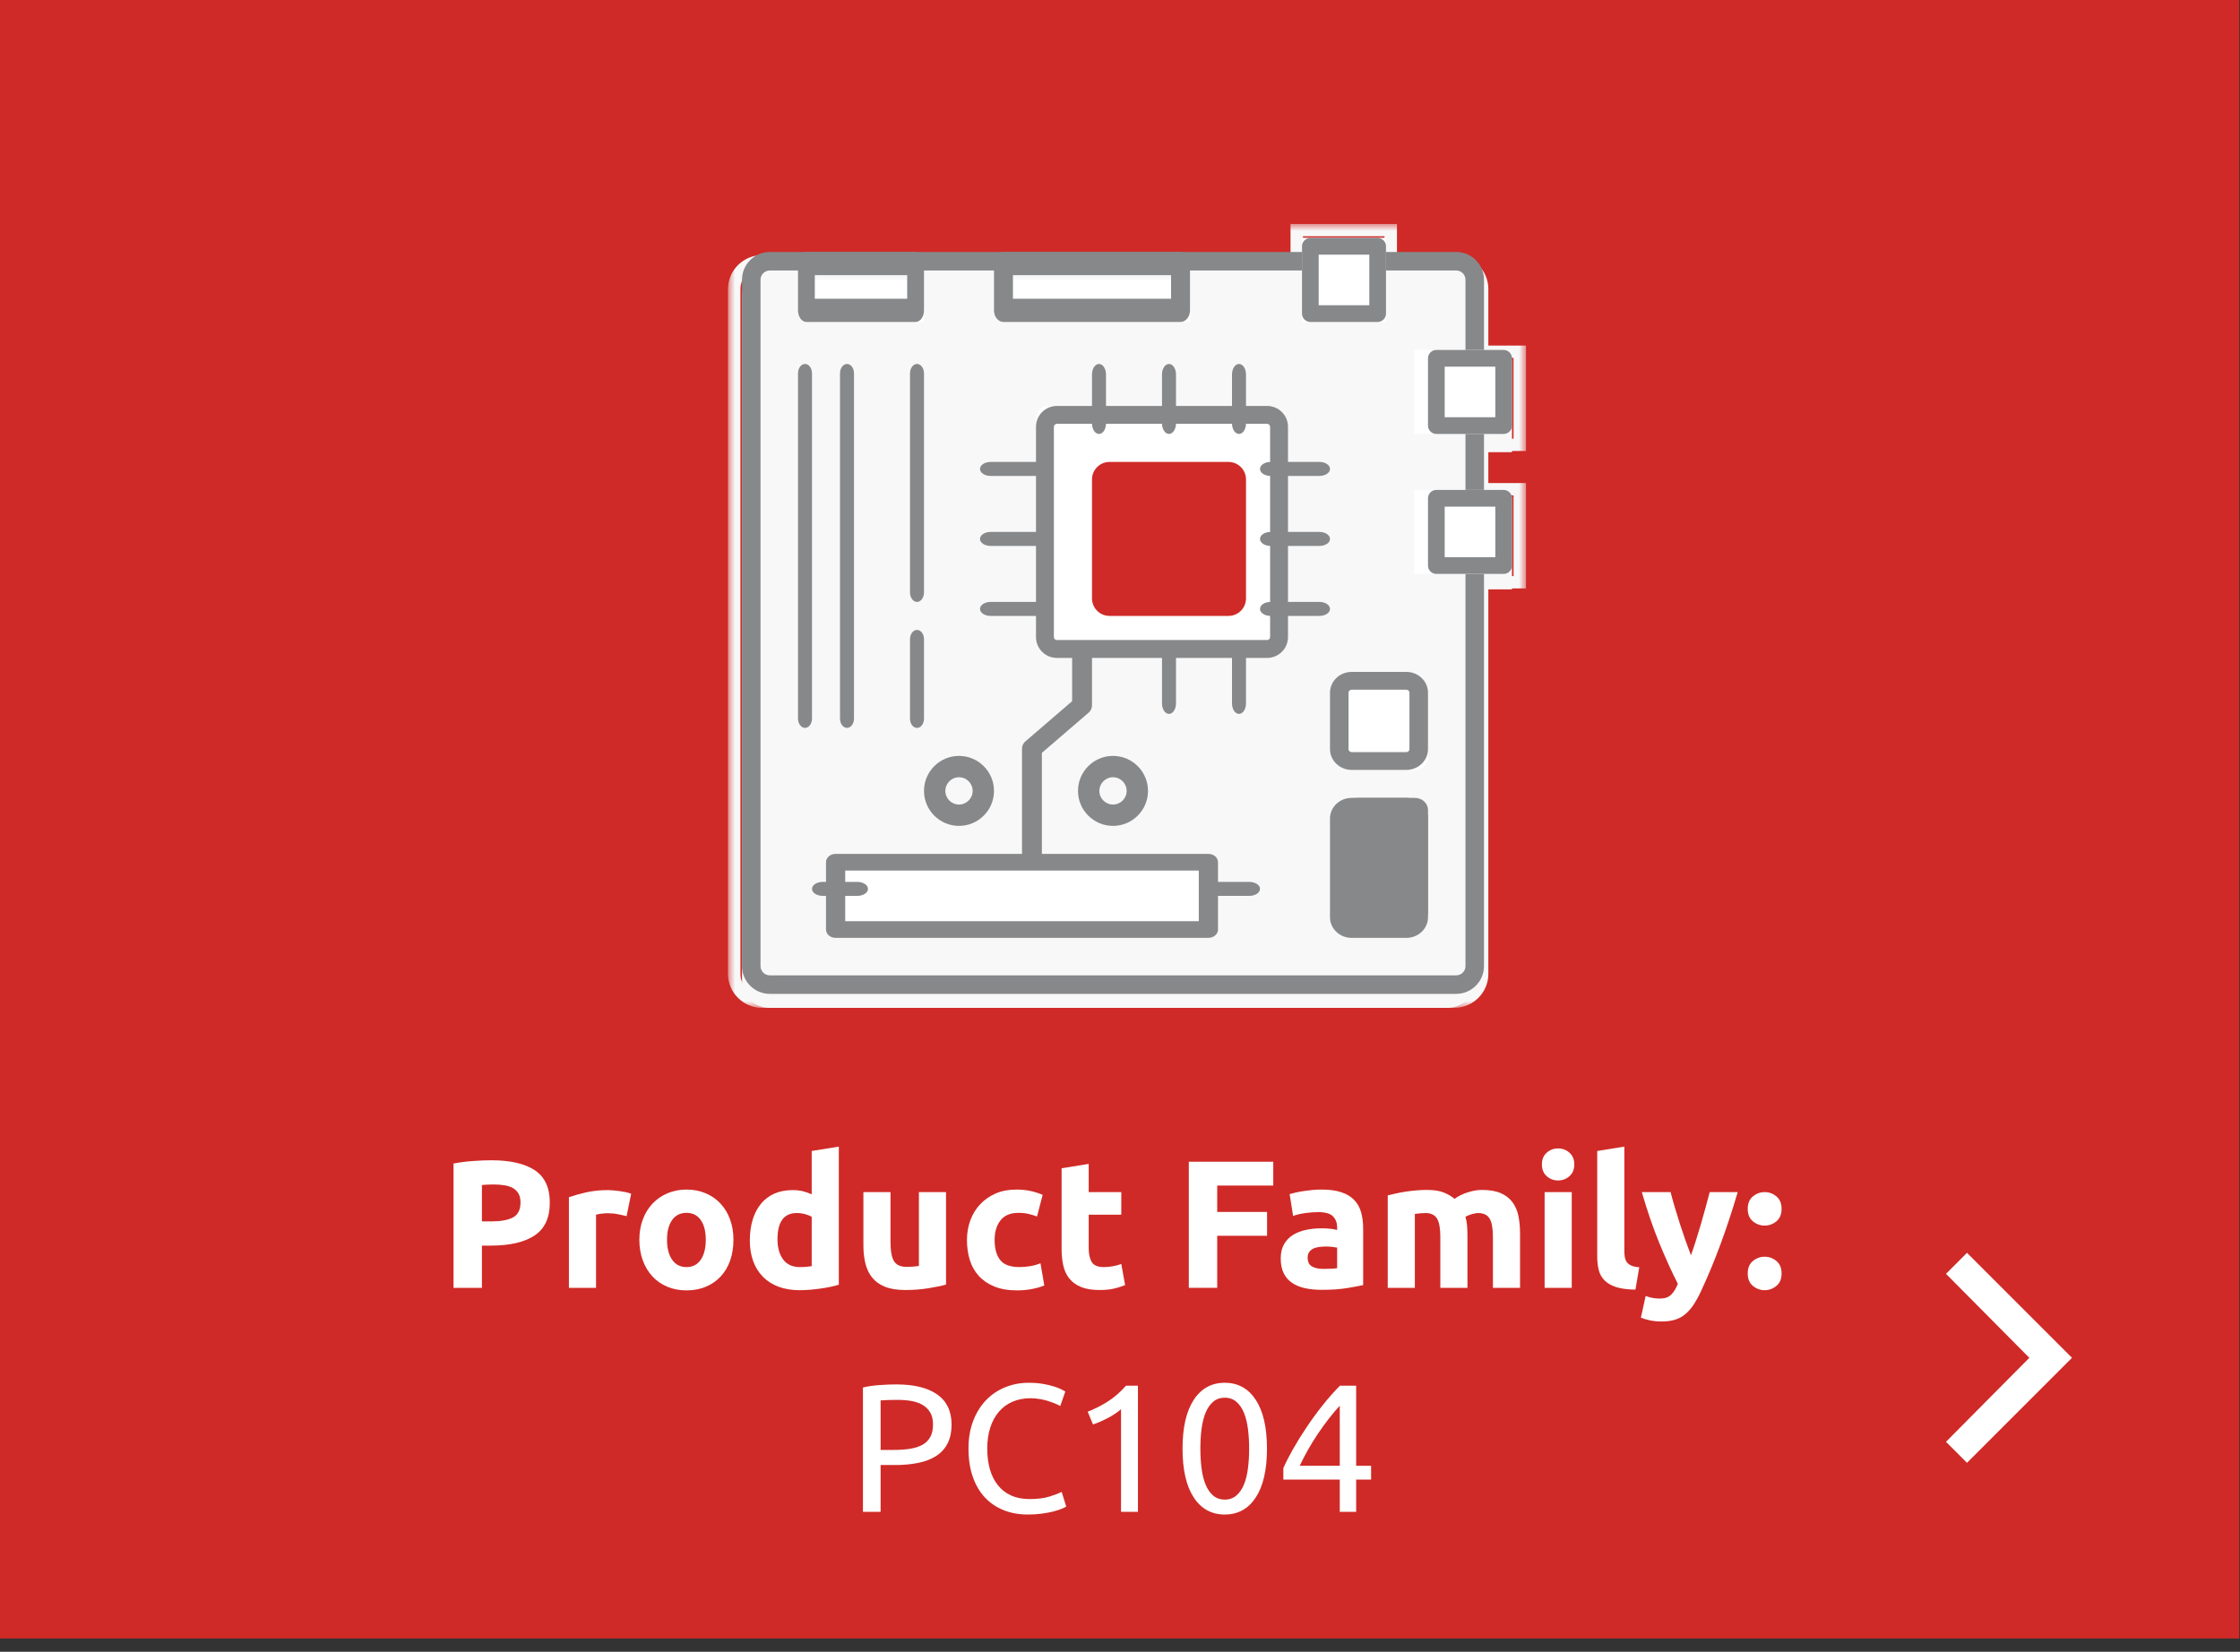<?xml version="1.0" encoding="UTF-8"?>
<svg width="160px" height="118px" viewBox="0 0 160 118" version="1.1" xmlns="http://www.w3.org/2000/svg" xmlns:xlink="http://www.w3.org/1999/xlink">
    <rect x="0" y="0" width="160" height="118" fill="#333333" stroke="none"/>
    <title>ui10-hover</title>
    <defs>
        <polygon id="path-1" points="0 0 57 0 57 56 0 56"></polygon>
        <polygon id="path-3" points="0 56 57 56 57 0 0 0"></polygon>
    </defs>
    <g id="web" stroke="none" stroke-width="1" fill="none" fill-rule="evenodd">
        <g id="ui10-hover" transform="translate(1, 1)">
            <rect id="矩形copy-7copycopy-3copy-9" stroke="#CF2A27" fill="#CF2A27" x="-0.5" y="-0.5" width="158.95" height="116.05"></rect>
            <g id="Product-Family:-PC10拷貝-2" transform="translate(31.395, 80.912)" fill="#FFFFFF" fill-rule="nonzero">
                <path d="M2.704,0.975 C4.047,0.975 5.079,1.211 5.798,1.683 C6.517,2.156 6.877,2.929 6.877,4.004 C6.877,5.087 6.513,5.87 5.785,6.351 C5.057,6.832 4.017,7.072 2.665,7.072 L2.028,7.072 L2.028,10.088 L0,10.088 L0,1.209 C0.442,1.122 0.91,1.062 1.404,1.027 C1.898,0.992 2.331,0.975 2.704,0.975 Z M2.834,2.704 C2.687,2.704 2.542,2.708 2.398,2.717 C2.256,2.726 2.132,2.734 2.028,2.743 L2.028,5.343 L2.665,5.343 C3.367,5.343 3.896,5.248 4.251,5.057 C4.606,4.866 4.784,4.511 4.784,3.991 C4.784,3.74 4.739,3.532 4.647,3.367 C4.556,3.202 4.426,3.07 4.258,2.97 C4.088,2.871 3.883,2.801 3.64,2.763 C3.397,2.724 3.129,2.704 2.834,2.704 Z" id="形狀"></path>
                <path d="M12.363,4.966 C12.19,4.923 11.986,4.877 11.752,4.83 C11.518,4.782 11.267,4.758 10.998,4.758 C10.877,4.758 10.732,4.769 10.562,4.79 C10.393,4.812 10.266,4.836 10.179,4.862 L10.179,10.088 L8.242,10.088 L8.242,3.614 C8.589,3.493 8.998,3.378 9.47,3.269 C9.943,3.161 10.469,3.107 11.05,3.107 C11.154,3.107 11.28,3.114 11.427,3.127 C11.574,3.139 11.722,3.157 11.869,3.179 C12.016,3.2 12.164,3.226 12.311,3.256 C12.458,3.287 12.584,3.324 12.688,3.367 L12.363,4.966 Z" id="路徑"></path>
                <path d="M19.994,6.656 C19.994,7.193 19.916,7.685 19.76,8.132 C19.604,8.578 19.379,8.959 19.084,9.275 C18.789,9.592 18.436,9.837 18.024,10.01 C17.613,10.183 17.151,10.27 16.64,10.27 C16.137,10.27 15.68,10.183 15.268,10.01 C14.857,9.837 14.504,9.592 14.209,9.275 C13.914,8.959 13.685,8.578 13.52,8.132 C13.355,7.685 13.273,7.193 13.273,6.656 C13.273,6.119 13.357,5.629 13.527,5.187 C13.695,4.745 13.93,4.368 14.229,4.056 C14.527,3.744 14.883,3.501 15.294,3.328 C15.706,3.155 16.155,3.068 16.64,3.068 C17.134,3.068 17.587,3.155 17.998,3.328 C18.41,3.501 18.763,3.744 19.058,4.056 C19.353,4.368 19.582,4.745 19.747,5.187 C19.912,5.629 19.994,6.119 19.994,6.656 Z M18.018,6.656 C18.018,6.058 17.899,5.588 17.66,5.245 C17.422,4.903 17.082,4.732 16.64,4.732 C16.198,4.732 15.856,4.903 15.613,5.245 C15.37,5.588 15.249,6.058 15.249,6.656 C15.249,7.254 15.37,7.729 15.613,8.079 C15.856,8.431 16.198,8.606 16.64,8.606 C17.082,8.606 17.422,8.431 17.66,8.079 C17.899,7.729 18.018,7.254 18.018,6.656 Z" id="形狀"></path>
                <path d="M23.14,6.617 C23.14,7.215 23.274,7.696 23.543,8.06 C23.812,8.424 24.21,8.606 24.739,8.606 C24.912,8.606 25.073,8.6 25.22,8.586 C25.367,8.573 25.489,8.558 25.584,8.541 L25.584,5.018 C25.463,4.94 25.305,4.875 25.11,4.823 C24.915,4.771 24.717,4.745 24.518,4.745 C23.599,4.745 23.14,5.369 23.14,6.617 Z M27.521,9.867 C27.348,9.919 27.148,9.969 26.923,10.017 C26.698,10.064 26.462,10.105 26.215,10.14 C25.968,10.175 25.716,10.203 25.46,10.225 C25.205,10.246 24.96,10.257 24.726,10.257 C24.163,10.257 23.66,10.175 23.218,10.01 C22.776,9.845 22.403,9.609 22.1,9.302 C21.797,8.994 21.565,8.621 21.404,8.184 C21.244,7.746 21.164,7.254 21.164,6.708 C21.164,6.153 21.233,5.653 21.372,5.207 C21.511,4.76 21.71,4.381 21.97,4.069 C22.23,3.757 22.549,3.519 22.925,3.354 C23.302,3.189 23.734,3.107 24.219,3.107 C24.488,3.107 24.728,3.133 24.941,3.185 C25.153,3.237 25.367,3.311 25.584,3.406 L25.584,0.312 L27.521,0 L27.521,9.867 Z" id="形狀"></path>
                <path d="M35.178,9.854 C34.849,9.949 34.424,10.038 33.904,10.12 C33.384,10.203 32.838,10.244 32.266,10.244 C31.685,10.244 31.202,10.166 30.817,10.01 C30.431,9.854 30.125,9.635 29.9,9.354 C29.675,9.072 29.514,8.736 29.419,8.346 C29.324,7.956 29.276,7.527 29.276,7.059 L29.276,3.25 L31.213,3.25 L31.213,6.825 C31.213,7.449 31.295,7.9 31.46,8.177 C31.625,8.454 31.932,8.593 32.383,8.593 C32.522,8.593 32.669,8.586 32.825,8.573 C32.981,8.56 33.12,8.545 33.241,8.528 L33.241,3.25 L35.178,3.25 L35.178,9.854 Z" id="路徑"></path>
                <path d="M36.673,6.669 C36.673,6.175 36.753,5.709 36.913,5.271 C37.074,4.834 37.306,4.452 37.609,4.128 C37.912,3.803 38.281,3.545 38.714,3.354 C39.147,3.163 39.641,3.068 40.196,3.068 C40.56,3.068 40.894,3.1 41.197,3.166 C41.5,3.231 41.795,3.324 42.081,3.445 L41.678,4.992 C41.496,4.923 41.297,4.862 41.08,4.81 C40.863,4.758 40.621,4.732 40.352,4.732 C39.78,4.732 39.353,4.91 39.072,5.265 C38.79,5.62 38.649,6.088 38.649,6.669 C38.649,7.284 38.781,7.761 39.045,8.099 C39.31,8.437 39.771,8.606 40.43,8.606 C40.664,8.606 40.915,8.584 41.184,8.541 C41.453,8.498 41.7,8.428 41.925,8.333 L42.198,9.919 C41.973,10.014 41.691,10.097 41.353,10.166 C41.015,10.235 40.642,10.27 40.235,10.27 C39.611,10.27 39.074,10.177 38.623,9.991 C38.172,9.804 37.802,9.551 37.511,9.23 C37.221,8.909 37.009,8.53 36.874,8.092 C36.74,7.655 36.673,7.18 36.673,6.669 Z" id="路徑"></path>
                <path d="M43.433,1.547 L45.37,1.235 L45.37,3.25 L47.697,3.25 L47.697,4.862 L45.37,4.862 L45.37,7.267 C45.37,7.674 45.441,7.999 45.584,8.242 C45.727,8.485 46.016,8.606 46.449,8.606 C46.657,8.606 46.871,8.586 47.093,8.547 C47.313,8.508 47.515,8.454 47.697,8.385 L47.97,9.893 C47.736,9.988 47.476,10.071 47.19,10.14 C46.904,10.209 46.553,10.244 46.137,10.244 C45.608,10.244 45.171,10.172 44.824,10.03 C44.477,9.886 44.2,9.687 43.992,9.431 C43.784,9.176 43.639,8.866 43.556,8.502 C43.474,8.138 43.433,7.735 43.433,7.293 L43.433,1.547 Z" id="路徑"></path>
                <polygon id="路徑" points="52.52 10.088 52.52 1.079 58.552 1.079 58.552 2.782 54.548 2.782 54.548 4.667 58.11 4.667 58.11 6.37 54.548 6.37 54.548 10.088"></polygon>
                <path d="M62.153,8.736 C62.344,8.736 62.526,8.732 62.699,8.723 C62.872,8.714 63.011,8.701 63.115,8.684 L63.115,7.215 C63.037,7.198 62.92,7.18 62.764,7.163 C62.608,7.146 62.465,7.137 62.335,7.137 C62.153,7.137 61.982,7.148 61.822,7.17 C61.661,7.191 61.52,7.232 61.399,7.293 C61.278,7.354 61.182,7.436 61.113,7.54 C61.044,7.644 61.009,7.774 61.009,7.93 C61.009,8.233 61.111,8.444 61.315,8.56 C61.518,8.678 61.798,8.736 62.153,8.736 Z M61.997,3.068 C62.569,3.068 63.046,3.133 63.427,3.263 C63.808,3.393 64.114,3.579 64.344,3.822 C64.573,4.065 64.736,4.359 64.831,4.706 C64.926,5.053 64.974,5.438 64.974,5.863 L64.974,9.893 C64.697,9.954 64.311,10.025 63.817,10.107 C63.323,10.19 62.725,10.231 62.023,10.231 C61.581,10.231 61.18,10.192 60.821,10.114 C60.461,10.036 60.151,9.908 59.891,9.73 C59.631,9.553 59.432,9.321 59.293,9.035 C59.154,8.749 59.085,8.398 59.085,7.982 C59.085,7.583 59.165,7.245 59.325,6.968 C59.486,6.691 59.7,6.47 59.969,6.305 C60.238,6.14 60.545,6.021 60.892,5.947 C61.239,5.874 61.598,5.837 61.971,5.837 C62.222,5.837 62.446,5.848 62.641,5.87 C62.836,5.891 62.994,5.919 63.115,5.954 L63.115,5.772 C63.115,5.443 63.015,5.178 62.816,4.979 C62.617,4.78 62.27,4.68 61.776,4.68 C61.447,4.68 61.122,4.704 60.801,4.752 C60.48,4.799 60.203,4.866 59.969,4.953 L59.722,3.393 C59.835,3.358 59.975,3.321 60.145,3.283 C60.313,3.244 60.498,3.209 60.697,3.179 C60.896,3.148 61.106,3.122 61.328,3.1 C61.548,3.079 61.772,3.068 61.997,3.068 Z" id="形狀"></path>
                <path d="M70.486,6.461 C70.486,5.837 70.406,5.395 70.246,5.135 C70.085,4.875 69.81,4.745 69.42,4.745 C69.299,4.745 69.173,4.752 69.043,4.764 C68.913,4.777 68.787,4.793 68.666,4.81 L68.666,10.088 L66.729,10.088 L66.729,3.484 C66.894,3.441 67.087,3.395 67.308,3.348 C67.528,3.3 67.763,3.256 68.01,3.217 C68.257,3.179 68.51,3.148 68.77,3.127 C69.03,3.105 69.286,3.094 69.537,3.094 C70.031,3.094 70.432,3.157 70.74,3.283 C71.047,3.408 71.301,3.558 71.5,3.731 C71.777,3.532 72.096,3.376 72.456,3.263 C72.815,3.15 73.147,3.094 73.45,3.094 C73.996,3.094 74.445,3.17 74.796,3.321 C75.147,3.473 75.426,3.688 75.634,3.965 C75.842,4.242 75.985,4.572 76.063,4.953 C76.141,5.334 76.18,5.759 76.18,6.227 L76.18,10.088 L74.243,10.088 L74.243,6.461 C74.243,5.837 74.163,5.395 74.002,5.135 C73.842,4.875 73.567,4.745 73.177,4.745 C73.073,4.745 72.928,4.771 72.742,4.823 C72.555,4.875 72.401,4.94 72.28,5.018 C72.341,5.217 72.38,5.428 72.397,5.649 C72.414,5.87 72.423,6.106 72.423,6.357 L72.423,10.088 L70.486,10.088 L70.486,6.461 Z" id="路徑"></path>
                <path d="M79.872,10.088 L77.935,10.088 L77.935,3.25 L79.872,3.25 L79.872,10.088 Z M80.054,1.274 C80.054,1.629 79.939,1.909 79.71,2.112 C79.48,2.316 79.209,2.418 78.897,2.418 C78.585,2.418 78.314,2.316 78.085,2.112 C77.855,1.909 77.74,1.629 77.74,1.274 C77.74,0.919 77.855,0.639 78.085,0.435 C78.314,0.232 78.585,0.13 78.897,0.13 C79.209,0.13 79.48,0.232 79.71,0.435 C79.939,0.639 80.054,0.919 80.054,1.274 Z" id="形狀"></path>
                <path d="M84.422,10.218 C83.859,10.209 83.401,10.149 83.05,10.036 C82.7,9.923 82.422,9.765 82.219,9.562 C82.015,9.358 81.876,9.111 81.802,8.82 C81.729,8.53 81.692,8.203 81.692,7.839 L81.692,0.312 L83.629,0 L83.629,7.449 C83.629,7.622 83.642,7.778 83.668,7.917 C83.694,8.056 83.744,8.173 83.817,8.268 C83.891,8.363 83.997,8.441 84.136,8.502 C84.275,8.563 84.461,8.602 84.695,8.619 L84.422,10.218 Z" id="路徑"></path>
                <path d="M91.728,3.25 C91.338,4.567 90.931,5.802 90.506,6.955 C90.081,8.108 89.618,9.226 89.115,10.309 C88.933,10.699 88.751,11.03 88.569,11.303 C88.387,11.576 88.188,11.802 87.971,11.979 C87.754,12.157 87.51,12.287 87.237,12.37 C86.963,12.452 86.645,12.493 86.281,12.493 C85.978,12.493 85.698,12.465 85.442,12.409 C85.187,12.352 84.977,12.289 84.812,12.22 L85.15,10.673 C85.349,10.742 85.527,10.79 85.683,10.816 C85.839,10.842 86.004,10.855 86.177,10.855 C86.524,10.855 86.79,10.762 86.977,10.575 C87.163,10.389 87.321,10.131 87.451,9.802 C87.009,8.935 86.567,7.963 86.125,6.883 C85.683,5.804 85.267,4.593 84.877,3.25 L86.931,3.25 C87.018,3.588 87.12,3.954 87.237,4.348 C87.353,4.743 87.477,5.141 87.607,5.545 C87.737,5.947 87.869,6.34 88.004,6.721 C88.138,7.102 88.266,7.449 88.387,7.761 C88.5,7.449 88.617,7.102 88.738,6.721 C88.859,6.34 88.978,5.947 89.096,5.545 C89.213,5.141 89.325,4.743 89.433,4.348 C89.542,3.954 89.639,3.588 89.726,3.25 L91.728,3.25 Z" id="路徑"></path>
                <path d="M94.861,4.446 C94.861,4.836 94.737,5.133 94.49,5.337 C94.243,5.54 93.964,5.642 93.652,5.642 C93.34,5.642 93.061,5.54 92.814,5.337 C92.567,5.133 92.443,4.836 92.443,4.446 C92.443,4.056 92.567,3.759 92.814,3.555 C93.061,3.352 93.34,3.25 93.652,3.25 C93.964,3.25 94.243,3.352 94.49,3.555 C94.737,3.759 94.861,4.056 94.861,4.446 Z M94.861,9.061 C94.861,9.451 94.737,9.748 94.49,9.951 C94.243,10.155 93.964,10.257 93.652,10.257 C93.34,10.257 93.061,10.155 92.814,9.951 C92.567,9.748 92.443,9.451 92.443,9.061 C92.443,8.671 92.567,8.374 92.814,8.171 C93.061,7.967 93.34,7.865 93.652,7.865 C93.964,7.865 94.243,7.967 94.49,8.171 C94.737,8.374 94.861,8.671 94.861,9.061 Z" id="形狀"></path>
                <path d="M31.636,16.988 C32.901,16.988 33.874,17.229 34.554,17.709 C35.234,18.191 35.575,18.908 35.575,19.861 C35.575,20.381 35.481,20.825 35.295,21.194 C35.109,21.562 34.84,21.861 34.489,22.09 C34.138,22.32 33.711,22.487 33.209,22.591 C32.706,22.695 32.138,22.747 31.506,22.747 L30.505,22.747 L30.505,26.088 L29.244,26.088 L29.244,17.209 C29.599,17.122 29.995,17.064 30.433,17.034 C30.871,17.003 31.271,16.988 31.636,16.988 Z M31.739,18.093 C31.202,18.093 30.791,18.106 30.505,18.132 L30.505,21.668 L31.453,21.668 C31.887,21.668 32.277,21.64 32.623,21.584 C32.97,21.527 33.263,21.432 33.501,21.297 C33.739,21.163 33.923,20.979 34.053,20.745 C34.184,20.511 34.248,20.212 34.248,19.848 C34.248,19.501 34.181,19.215 34.047,18.99 C33.913,18.765 33.731,18.585 33.501,18.451 C33.271,18.316 33.005,18.223 32.702,18.171 C32.398,18.119 32.078,18.093 31.739,18.093 Z" id="形狀"></path>
                <path d="M41.022,26.283 C40.389,26.283 39.812,26.179 39.292,25.971 C38.773,25.763 38.326,25.46 37.953,25.061 C37.581,24.662 37.293,24.171 37.089,23.585 C36.885,23 36.783,22.331 36.783,21.577 C36.783,20.823 36.898,20.154 37.128,19.569 C37.358,18.983 37.667,18.492 38.057,18.093 C38.447,17.694 38.903,17.391 39.422,17.183 C39.943,16.975 40.497,16.871 41.087,16.871 C41.459,16.871 41.795,16.897 42.094,16.949 C42.393,17.001 42.653,17.062 42.874,17.131 C43.095,17.2 43.275,17.27 43.413,17.339 C43.552,17.408 43.648,17.46 43.7,17.495 L43.336,18.535 C43.258,18.483 43.145,18.427 42.998,18.366 C42.85,18.305 42.683,18.245 42.497,18.184 C42.311,18.123 42.107,18.073 41.886,18.035 C41.665,17.995 41.442,17.976 41.217,17.976 C40.74,17.976 40.311,18.058 39.929,18.223 C39.548,18.388 39.223,18.626 38.955,18.938 C38.686,19.25 38.48,19.629 38.337,20.076 C38.194,20.522 38.123,21.022 38.123,21.577 C38.123,22.114 38.185,22.604 38.311,23.046 C38.437,23.488 38.625,23.867 38.877,24.183 C39.128,24.5 39.442,24.745 39.819,24.918 C40.196,25.091 40.636,25.178 41.139,25.178 C41.719,25.178 42.2,25.117 42.581,24.996 C42.963,24.875 43.249,24.766 43.44,24.671 L43.764,25.711 C43.704,25.754 43.596,25.808 43.44,25.873 C43.283,25.939 43.089,26.001 42.855,26.062 C42.62,26.123 42.347,26.175 42.035,26.218 C41.724,26.261 41.386,26.283 41.022,26.283 Z" id="路徑"></path>
                <path d="M45.298,18.938 C45.792,18.747 46.273,18.503 46.742,18.203 C47.209,17.904 47.639,17.53 48.029,17.079 L48.886,17.079 L48.886,26.088 L47.678,26.088 L47.678,18.756 C47.574,18.851 47.446,18.951 47.294,19.055 C47.142,19.159 46.978,19.259 46.8,19.354 C46.622,19.449 46.436,19.54 46.241,19.627 C46.046,19.714 45.858,19.787 45.675,19.848 L45.298,18.938 Z" id="路徑"></path>
                <path d="M52.072,21.577 C52.072,20.069 52.338,18.908 52.871,18.093 C53.404,17.278 54.143,16.871 55.087,16.871 C56.032,16.871 56.771,17.278 57.304,18.093 C57.837,18.908 58.103,20.069 58.103,21.577 C58.103,23.085 57.837,24.246 57.304,25.061 C56.771,25.876 56.032,26.283 55.087,26.283 C54.143,26.283 53.404,25.876 52.871,25.061 C52.338,24.246 52.072,23.085 52.072,21.577 Z M56.83,21.577 C56.83,21.083 56.801,20.615 56.745,20.173 C56.689,19.731 56.593,19.345 56.459,19.016 C56.325,18.687 56.145,18.424 55.919,18.23 C55.694,18.035 55.417,17.937 55.087,17.937 C54.758,17.937 54.481,18.035 54.255,18.23 C54.03,18.424 53.85,18.687 53.716,19.016 C53.582,19.345 53.486,19.731 53.43,20.173 C53.374,20.615 53.346,21.083 53.346,21.577 C53.346,22.071 53.374,22.539 53.43,22.981 C53.486,23.423 53.582,23.809 53.716,24.138 C53.85,24.467 54.03,24.73 54.255,24.924 C54.481,25.119 54.758,25.217 55.087,25.217 C55.417,25.217 55.694,25.119 55.919,24.924 C56.145,24.73 56.325,24.467 56.459,24.138 C56.593,23.809 56.689,23.423 56.745,22.981 C56.801,22.539 56.83,22.071 56.83,21.577 Z" id="形狀"></path>
                <path d="M59.273,22.968 C59.438,22.587 59.663,22.142 59.95,21.636 C60.236,21.128 60.558,20.606 60.918,20.069 C61.278,19.532 61.663,19.003 62.075,18.483 C62.487,17.963 62.901,17.495 63.316,17.079 L64.474,17.079 L64.474,22.799 L65.54,22.799 L65.54,23.787 L64.474,23.787 L64.474,26.088 L63.303,26.088 L63.303,23.787 L59.273,23.787 L59.273,22.968 Z M63.303,18.509 C63.044,18.786 62.781,19.096 62.517,19.439 C62.253,19.781 61.995,20.138 61.743,20.511 C61.492,20.884 61.256,21.265 61.035,21.655 C60.814,22.045 60.617,22.426 60.444,22.799 L63.303,22.799 L63.303,18.509 Z" id="形狀"></path>
            </g>
            <g id="群組copy-23" transform="translate(51, 15)">
                <path d="M56,16.304 L56,9.67 L53.363,9.67 L53.363,5.195 C53.363,4.105 52.484,3.218 51.402,3.218 L46.965,3.218 L46.965,1 L40.384,1 L40.384,3.218 L33.268,3.218 L33.268,3.179 L20.39,3.179 L19.736,3.218 L15.102,3.218 L15.102,3.179 L5.95,3.179 L5.296,3.218 L2.961,3.218 C1.88,3.218 1,4.105 1,5.195 L1,54.023 C1,55.113 1.88,56 2.961,56 L51.402,56 C52.484,56 53.363,55.113 53.363,54.023 L53.363,26.102 L56,26.102 L56,19.469 L53.363,19.469 L53.363,16.304 L56,16.304 Z" id="Fill-1" fill="#F8F8F8"></path>
                <g id="群組">
                    <mask id="mask-2" fill="white">
                        <use xlink:href="#path-1"></use>
                    </mask>
                    <g id="Clip-4"></g>
                    <path d="M5.494,3.064 L4.854,3.103 L2.446,3.104 C1.587,3.104 0.889,3.795 0.889,4.645 L0.889,53.579 C0.889,54.428 1.587,55.12 2.446,55.12 L51.865,55.12 C52.723,55.12 53.421,54.428 53.421,53.579 L53.421,25.157 L56.111,25.157 L56.111,19.39 L53.421,19.39 L53.421,15.337 L56.111,15.337 L56.111,9.57 L53.421,9.57 L53.421,4.645 C53.421,3.795 52.723,3.104 51.865,3.104 L46.893,3.104 L46.893,0.881 L41.069,0.881 L41.069,3.104 L32.92,3.104 L32.92,3.064 L20.226,3.064 L19.585,3.103 L14.387,3.104 L14.387,3.064 L5.494,3.064 Z M51.865,56 L2.446,56 C1.097,56 0,54.914 0,53.579 L0,4.645 C0,3.31 1.097,2.223 2.446,2.223 L4.827,2.223 L5.468,2.185 L15.276,2.184 L15.276,2.223 L19.559,2.223 L20.199,2.185 L33.809,2.184 L33.809,2.223 L40.18,2.223 L40.18,0 L47.783,0 L47.783,2.223 L51.865,2.223 C53.213,2.223 54.31,3.31 54.31,4.645 L54.31,8.689 L57,8.689 L57,16.217 L54.31,16.217 L54.31,18.509 L57,18.509 L57,26.037 L54.31,26.037 L54.31,53.579 C54.31,54.914 53.213,56 51.865,56 L51.865,56 Z" id="Fill-3" fill="#F8F8F8" mask="url(#mask-2)"></path>
                </g>
                <path d="M51.694,54 L3.306,54 C2.585,54 2,53.415 2,52.694 L2,4.306 C2,3.585 2.585,3 3.306,3 L51.694,3 C52.415,3 53,3.585 53,4.306 L53,52.694 C53,53.415 52.415,54 51.694,54" id="Fill-5" fill="#F8F8F8"></path>
                <path d="M2.985,3.323 C2.62,3.323 2.323,3.62 2.323,3.985 L2.323,53.015 C2.323,53.38 2.62,53.677 2.985,53.677 L52.015,53.677 C52.38,53.677 52.677,53.38 52.677,53.015 L52.677,3.985 C52.677,3.62 52.38,3.323 52.015,3.323 L2.985,3.323 Z M52.015,55 L2.985,55 C1.891,55 1,54.109 1,53.015 L1,3.985 C1,2.891 1.891,2 2.985,2 L52.015,2 C53.109,2 54,2.891 54,3.985 L54,53.015 C54,54.109 53.109,55 52.015,55 L52.015,55 Z" id="Fill-7" fill="#86888A"></path>
                <path d="M38.135,30 L22.865,30 C22.387,30 22,29.613 22,29.135 L22,13.865 C22,13.387 22.387,13 22.865,13 L38.135,13 C38.613,13 39,13.387 39,13.865 L39,29.135 C39,29.613 38.613,30 38.135,30" id="Fill-9" fill="#FFFFFF"></path>
                <path d="M23.49,14.277 C23.373,14.277 23.277,14.373 23.277,14.49 L23.277,29.51 C23.277,29.627 23.373,29.723 23.49,29.723 L38.51,29.723 C38.627,29.723 38.723,29.627 38.723,29.51 L38.723,14.49 C38.723,14.373 38.627,14.277 38.51,14.277 L23.49,14.277 Z M38.51,31 L23.49,31 C22.668,31 22,30.332 22,29.51 L22,14.49 C22,13.668 22.668,13 23.49,13 L38.51,13 C39.332,13 40,13.668 40,14.49 L40,29.51 C40,30.332 39.332,31 38.51,31 L38.51,31 Z" id="Fill-11" fill="#86888A"></path>
                <path d="M35.748,28 L27.252,28 C26.56,28 26,27.44 26,26.748 L26,18.252 C26,17.56 26.56,17 27.252,17 L35.748,17 C36.44,17 37,17.56 37,18.252 L37,26.748 C37,27.44 36.44,28 35.748,28" id="Fill-13" fill="#CF2A27"></path>
                <path d="M36.5,15 C36.224,15 36,14.663 36,14.247 L36,10.753 C36,10.337 36.224,10 36.5,10 C36.776,10 37,10.337 37,10.753 L37,14.247 C37,14.663 36.776,15 36.5,15" id="Fill-15" fill="#86888A"></path>
                <path d="M31.5,15 C31.224,15 31,14.663 31,14.247 L31,10.753 C31,10.337 31.224,10 31.5,10 C31.776,10 32,10.337 32,10.753 L32,14.247 C32,14.663 31.776,15 31.5,15" id="Fill-17" fill="#86888A"></path>
                <path d="M26.5,15 C26.224,15 26,14.663 26,14.247 L26,10.753 C26,10.337 26.224,10 26.5,10 C26.776,10 27,10.337 27,10.753 L27,14.247 C27,14.663 26.776,15 26.5,15" id="Fill-19" fill="#86888A"></path>
                <path d="M36.5,35 C36.224,35 36,34.663 36,34.247 L36,30.753 C36,30.337 36.224,30 36.5,30 C36.776,30 37,30.337 37,30.753 L37,34.247 C37,34.663 36.776,35 36.5,35" id="Fill-21" fill="#86888A"></path>
                <path d="M31.5,35 C31.224,35 31,34.663 31,34.247 L31,30.753 C31,30.337 31.224,30 31.5,30 C31.776,30 32,30.337 32,30.753 L32,34.247 C32,34.663 31.776,35 31.5,35" id="Fill-23" fill="#86888A"></path>
                <path d="M42.247,28 L38.753,28 C38.337,28 38,27.776 38,27.5 C38,27.224 38.337,27 38.753,27 L42.247,27 C42.663,27 43,27.224 43,27.5 C43,27.776 42.663,28 42.247,28" id="Fill-25" fill="#86888A"></path>
                <path d="M42.247,23 L38.753,23 C38.337,23 38,22.776 38,22.5 C38,22.224 38.337,22 38.753,22 L42.247,22 C42.663,22 43,22.224 43,22.5 C43,22.776 42.663,23 42.247,23" id="Fill-27" fill="#86888A"></path>
                <path d="M42.247,18 L38.753,18 C38.337,18 38,17.776 38,17.5 C38,17.224 38.337,17 38.753,17 L42.247,17 C42.663,17 43,17.224 43,17.5 C43,17.776 42.663,18 42.247,18" id="Fill-29" fill="#86888A"></path>
                <path d="M22.247,28 L18.753,28 C18.337,28 18,27.776 18,27.5 C18,27.224 18.337,27 18.753,27 L22.247,27 C22.663,27 23,27.224 23,27.5 C23,27.776 22.663,28 22.247,28" id="Fill-31" fill="#86888A"></path>
                <path d="M22.247,23 L18.753,23 C18.337,23 18,22.776 18,22.5 C18,22.224 18.337,22 18.753,22 L22.247,22 C22.663,22 23,22.224 23,22.5 C23,22.776 22.663,23 22.247,23" id="Fill-33" fill="#86888A"></path>
                <path d="M22.247,18 L18.753,18 C18.337,18 18,17.776 18,17.5 C18,17.224 18.337,17 18.753,17 L22.247,17 C22.663,17 23,17.224 23,17.5 C23,17.776 22.663,18 22.247,18" id="Fill-35" fill="#86888A"></path>
                <mask id="mask-4" fill="white">
                    <use xlink:href="#path-3"></use>
                </mask>
                <g id="Clip-38"></g>
                <polygon id="Fill-37" fill="#FFFFFF" mask="url(#mask-4)" points="6 7 14 7 14 4 6 4"></polygon>
                <path d="M6.2,5.343 L12.8,5.343 L12.8,3.657 L6.2,3.657 L6.2,5.343 Z M13.4,7 L5.6,7 C5.269,7 5,6.629 5,6.171 L5,2.829 C5,2.371 5.269,2 5.6,2 L13.4,2 C13.732,2 14,2.371 14,2.829 L14,6.171 C14,6.629 13.732,7 13.4,7 L13.4,7 Z" id="Fill-39" fill="#86888A" mask="url(#mask-4)"></path>
                <polygon id="Fill-40" fill="#FFFFFF" mask="url(#mask-4)" points="49 15 55 15 55 9 49 9"></polygon>
                <path d="M51.192,13.808 L54.808,13.808 L54.808,10.192 L51.192,10.192 L51.192,13.808 Z M55.404,15 L50.596,15 C50.267,15 50,14.733 50,14.404 L50,9.596 C50,9.267 50.267,9 50.596,9 L55.404,9 C55.733,9 56,9.267 56,9.596 L56,14.404 C56,14.733 55.733,15 55.404,15 L55.404,15 Z" id="Fill-41" fill="#86888A" mask="url(#mask-4)"></path>
                <polygon id="Fill-42" fill="#FFFFFF" mask="url(#mask-4)" points="41 7 47 7 47 1 41 1"></polygon>
                <path d="M42.192,5.808 L45.808,5.808 L45.808,2.192 L42.192,2.192 L42.192,5.808 Z M46.404,7 L41.596,7 C41.267,7 41,6.733 41,6.404 L41,1.596 C41,1.267 41.267,1 41.596,1 L46.404,1 C46.733,1 47,1.267 47,1.596 L47,6.404 C47,6.733 46.733,7 46.404,7 L46.404,7 Z" id="Fill-43" fill="#86888A" mask="url(#mask-4)"></path>
                <polygon id="Fill-44" fill="#FFFFFF" mask="url(#mask-4)" points="49 25 55 25 55 19 49 19"></polygon>
                <path d="M51.192,23.808 L54.808,23.808 L54.808,20.192 L51.192,20.192 L51.192,23.808 Z M55.404,25 L50.596,25 C50.267,25 50,24.733 50,24.404 L50,19.596 C50,19.267 50.267,19 50.596,19 L55.404,19 C55.733,19 56,19.267 56,19.596 L56,24.404 C56,24.733 55.733,25 55.404,25 L55.404,25 Z" id="Fill-45" fill="#86888A" mask="url(#mask-4)"></path>
                <polygon id="Fill-46" fill="#FFFFFF" mask="url(#mask-4)" points="8 51 34 51 34 45 8 45"></polygon>
                <path d="M8.372,49.808 L33.628,49.808 L33.628,46.192 L8.372,46.192 L8.372,49.808 Z M34.314,51 L7.686,51 C7.307,51 7,50.733 7,50.404 L7,45.596 C7,45.267 7.307,45 7.686,45 L34.314,45 C34.693,45 35,45.267 35,45.596 L35,50.404 C35,50.733 34.693,51 34.314,51 L34.314,51 Z" id="Fill-47" fill="#86888A" mask="url(#mask-4)"></path>
                <polygon id="Fill-48" fill="#FFFFFF" mask="url(#mask-4)" points="20 7 33 7 33 4 20 4"></polygon>
                <path d="M20.353,5.343 L31.647,5.343 L31.647,3.657 L20.353,3.657 L20.353,5.343 Z M32.324,7 L19.676,7 C19.303,7 19,6.629 19,6.171 L19,2.829 C19,2.371 19.303,2 19.676,2 L32.324,2 C32.697,2 33,2.371 33,2.829 L33,6.171 C33,6.629 32.697,7 32.324,7 L32.324,7 Z" id="Fill-49" fill="#86888A" mask="url(#mask-4)"></path>
                <path d="M21.71,46 C21.318,46 21,45.694 21,45.317 L21,37.479 C21,37.284 21.086,37.099 21.237,36.969 L24.58,34.091 L24.58,30.683 C24.58,30.306 24.898,30 25.29,30 C25.682,30 26,30.306 26,30.683 L26,34.396 C26,34.591 25.914,34.776 25.763,34.906 L22.42,37.784 L22.42,45.317 C22.42,45.694 22.102,46 21.71,46" id="Fill-50" fill="#86888A" mask="url(#mask-4)"></path>
                <path d="M9.232,48 L6.768,48 C6.343,48 6,47.776 6,47.5 C6,47.224 6.343,47 6.768,47 L9.232,47 C9.656,47 10,47.224 10,47.5 C10,47.776 9.656,48 9.232,48" id="Fill-51" fill="#86888A" mask="url(#mask-4)"></path>
                <path d="M37.232,48 L34.768,48 C34.343,48 34,47.776 34,47.5 C34,47.224 34.343,47 34.768,47 L37.232,47 C37.656,47 38,47.224 38,47.5 C38,47.776 37.656,48 37.232,48" id="Fill-52" fill="#86888A" mask="url(#mask-4)"></path>
                <path d="M18,40.5 C18,41.329 17.329,42 16.5,42 C15.671,42 15,41.329 15,40.5 C15,39.671 15.671,39 16.5,39 C17.329,39 18,39.671 18,40.5" id="Fill-53" fill="#F8F8F8" mask="url(#mask-4)"></path>
                <path d="M16.5,39.525 C15.962,39.525 15.525,39.962 15.525,40.5 C15.525,41.038 15.962,41.475 16.5,41.475 C17.038,41.475 17.475,41.038 17.475,40.5 C17.475,39.962 17.038,39.525 16.5,39.525 M16.5,43 C15.121,43 14,41.879 14,40.5 C14,39.121 15.121,38 16.5,38 C17.878,38 19,39.121 19,40.5 C19,41.879 17.878,43 16.5,43" id="Fill-54" fill="#86888A" mask="url(#mask-4)"></path>
                <path d="M29,40.5 C29,41.329 28.329,42 27.5,42 C26.671,42 26,41.329 26,40.5 C26,39.671 26.671,39 27.5,39 C28.329,39 29,39.671 29,40.5" id="Fill-55" fill="#F8F8F8" mask="url(#mask-4)"></path>
                <path d="M27.5,39.525 C26.962,39.525 26.525,39.962 26.525,40.5 C26.525,41.038 26.962,41.475 27.5,41.475 C28.038,41.475 28.475,41.038 28.475,40.5 C28.475,39.962 28.038,39.525 27.5,39.525 M27.5,43 C26.121,43 25,41.879 25,40.5 C25,39.121 26.121,38 27.5,38 C28.879,38 30,39.121 30,40.5 C30,41.879 28.879,43 27.5,43" id="Fill-56" fill="#86888A" mask="url(#mask-4)"></path>
                <path d="M8.5,36 C8.224,36 8,35.7 8,35.33 L8,10.67 C8,10.3 8.224,10 8.5,10 C8.776,10 9,10.3 9,10.67 L9,35.33 C9,35.7 8.776,36 8.5,36" id="Fill-57" fill="#86888A" mask="url(#mask-4)"></path>
                <path d="M5.5,36 C5.224,36 5,35.7 5,35.33 L5,10.67 C5,10.3 5.224,10 5.5,10 C5.776,10 6,10.3 6,10.67 L6,35.33 C6,35.7 5.776,36 5.5,36" id="Fill-58" fill="#86888A" mask="url(#mask-4)"></path>
                <path d="M13.5,27 C13.224,27 13,26.696 13,26.322 L13,10.678 C13,10.304 13.224,10 13.5,10 C13.776,10 14,10.304 14,10.678 L14,26.322 C14,26.696 13.776,27 13.5,27" id="Fill-59" fill="#86888A" mask="url(#mask-4)"></path>
                <path d="M13.5,36 C13.224,36 13,35.704 13,35.34 L13,29.66 C13,29.296 13.224,29 13.5,29 C13.776,29 14,29.296 14,29.66 L14,35.34 C14,35.704 13.776,36 13.5,36" id="Fill-60" fill="#86888A" mask="url(#mask-4)"></path>
                <path d="M49.067,50 L44.933,50 C44.418,50 44,49.614 44,49.136 L44,41.864 C44,41.387 44.418,41 44.933,41 L49.067,41 C49.583,41 50,41.387 50,41.864 L50,49.136 C50,49.614 49.583,50 49.067,50" id="Fill-61" fill="#86888A" mask="url(#mask-4)"></path>
                <path d="M44.544,42.258 C44.423,42.258 44.324,42.353 44.324,42.468 L44.324,49.532 C44.324,49.647 44.423,49.742 44.544,49.742 L48.456,49.742 C48.577,49.742 48.676,49.647 48.676,49.532 L48.676,42.468 C48.676,42.353 48.577,42.258 48.456,42.258 L44.544,42.258 Z M48.456,51 L44.544,51 C43.693,51 43,50.341 43,49.532 L43,42.468 C43,41.658 43.693,41 44.544,41 L48.456,41 C49.307,41 50,41.658 50,42.468 L50,49.532 C50,50.341 49.307,51 48.456,51 L48.456,51 Z" id="Fill-62" fill="#86888A" mask="url(#mask-4)"></path>
                <path d="M49.067,39 L44.933,39 C44.418,39 44,38.602 44,38.111 L44,33.889 C44,33.398 44.418,33 44.933,33 L49.067,33 C49.583,33 50,33.398 50,33.889 L50,38.111 C50,38.602 49.583,39 49.067,39" id="Fill-63" fill="#FFFFFF" mask="url(#mask-4)"></path>
                <path d="M44.544,33.272 C44.423,33.272 44.324,33.368 44.324,33.484 L44.324,37.516 C44.324,37.632 44.423,37.728 44.544,37.728 L48.456,37.728 C48.577,37.728 48.676,37.632 48.676,37.516 L48.676,33.484 C48.676,33.368 48.577,33.272 48.456,33.272 L44.544,33.272 Z M48.456,39 L44.544,39 C43.693,39 43,38.334 43,37.516 L43,33.484 C43,32.666 43.693,32 44.544,32 L48.456,32 C49.307,32 50,32.666 50,33.484 L50,37.516 C50,38.334 49.307,39 48.456,39 L48.456,39 Z" id="Fill-64" fill="#86888A" mask="url(#mask-4)"></path>
            </g>
            <g id="ion-ios-arrow-forward---Ionicons拷貝-8" transform="translate(138, 88.5)" fill="#FFFFFF" fill-rule="nonzero">
                <polygon id="路徑" points="0 1.5 1.5 0 9 7.5 9 7.5 1.5 15 0 13.5 5.953 7.5"></polygon>
            </g>
        </g>
    </g>
</svg>